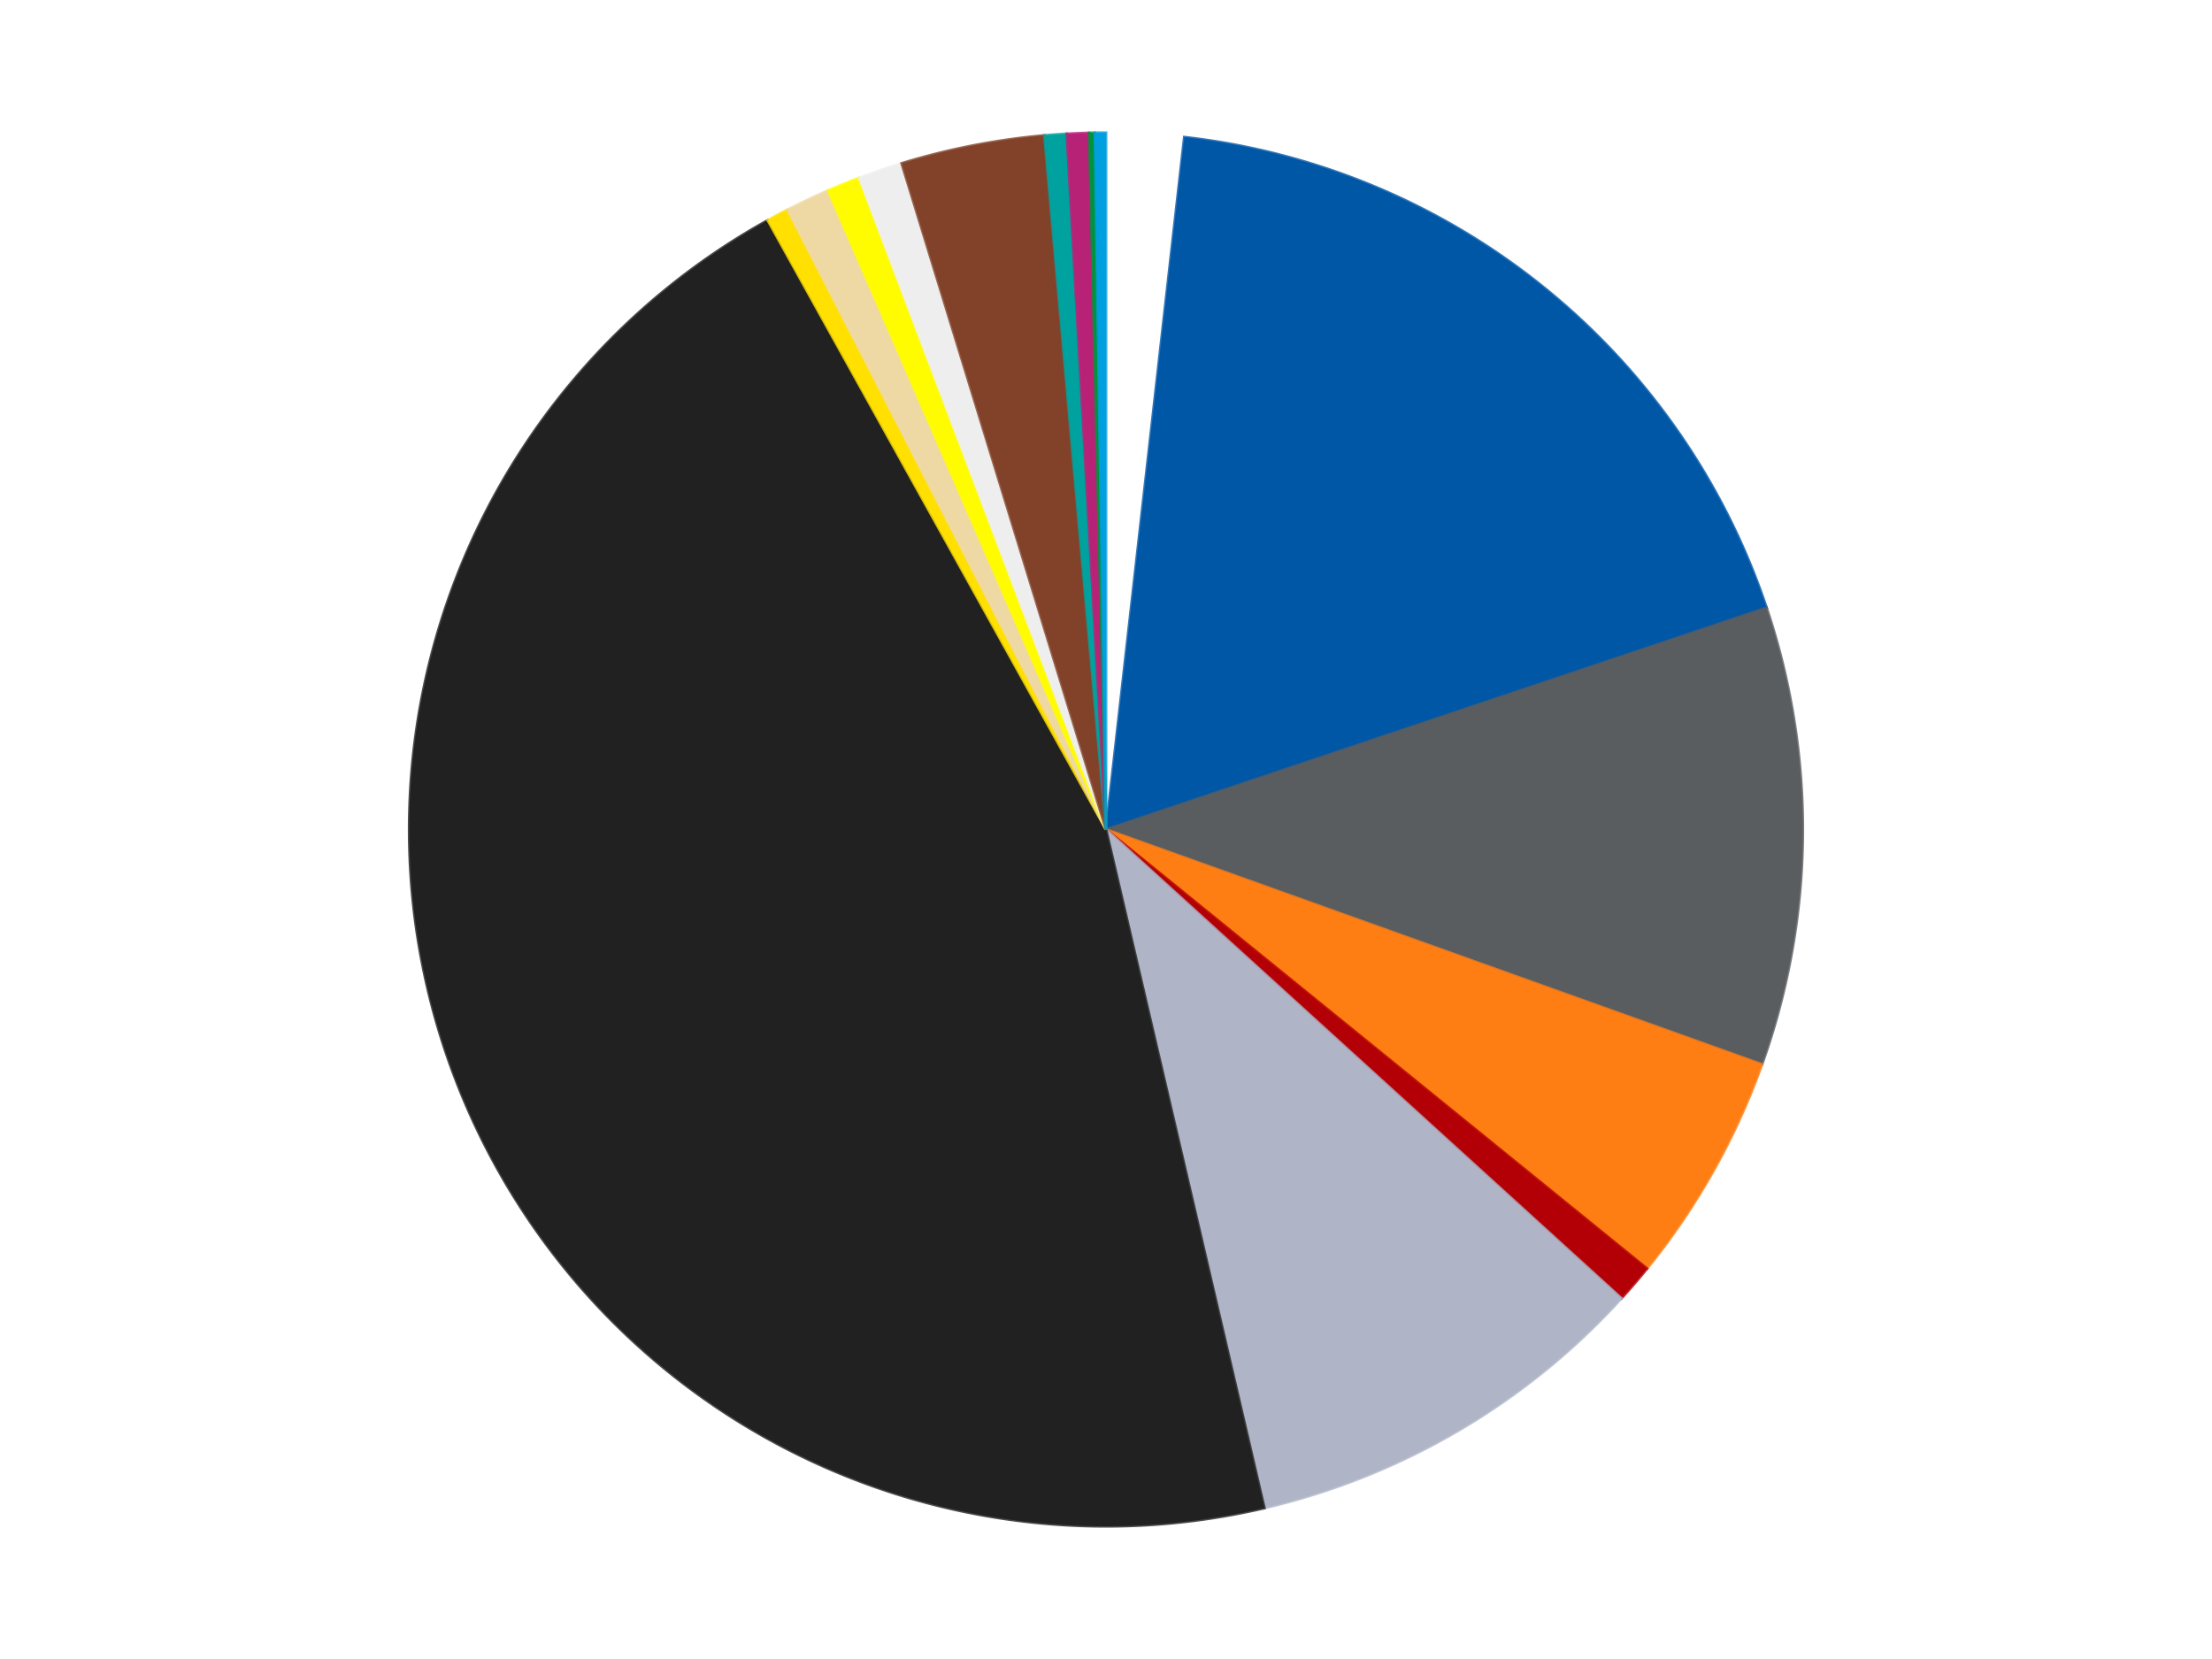 <?xml version='1.0' encoding='utf-8'?>
<svg xmlns="http://www.w3.org/2000/svg" xmlns:xlink="http://www.w3.org/1999/xlink" id="chart-e997ba0a-6a37-42af-9e64-9090801eda7d" class="pygal-chart" viewBox="0 0 800 600"><!--Generated with pygal 3.0.4 (lxml) ©Kozea 2012-2016 on 2024-07-01--><!--http://pygal.org--><!--http://github.com/Kozea/pygal--><defs><style type="text/css">#chart-e997ba0a-6a37-42af-9e64-9090801eda7d{-webkit-user-select:none;-webkit-font-smoothing:antialiased;font-family:Consolas,"Liberation Mono",Menlo,Courier,monospace}#chart-e997ba0a-6a37-42af-9e64-9090801eda7d .title{font-family:Consolas,"Liberation Mono",Menlo,Courier,monospace;font-size:16px}#chart-e997ba0a-6a37-42af-9e64-9090801eda7d .legends .legend text{font-family:Consolas,"Liberation Mono",Menlo,Courier,monospace;font-size:14px}#chart-e997ba0a-6a37-42af-9e64-9090801eda7d .axis text{font-family:Consolas,"Liberation Mono",Menlo,Courier,monospace;font-size:10px}#chart-e997ba0a-6a37-42af-9e64-9090801eda7d .axis text.major{font-family:Consolas,"Liberation Mono",Menlo,Courier,monospace;font-size:10px}#chart-e997ba0a-6a37-42af-9e64-9090801eda7d .text-overlay text.value{font-family:Consolas,"Liberation Mono",Menlo,Courier,monospace;font-size:16px}#chart-e997ba0a-6a37-42af-9e64-9090801eda7d .text-overlay text.label{font-family:Consolas,"Liberation Mono",Menlo,Courier,monospace;font-size:10px}#chart-e997ba0a-6a37-42af-9e64-9090801eda7d .tooltip{font-family:Consolas,"Liberation Mono",Menlo,Courier,monospace;font-size:14px}#chart-e997ba0a-6a37-42af-9e64-9090801eda7d text.no_data{font-family:Consolas,"Liberation Mono",Menlo,Courier,monospace;font-size:64px}
#chart-e997ba0a-6a37-42af-9e64-9090801eda7d{background-color:transparent}#chart-e997ba0a-6a37-42af-9e64-9090801eda7d path,#chart-e997ba0a-6a37-42af-9e64-9090801eda7d line,#chart-e997ba0a-6a37-42af-9e64-9090801eda7d rect,#chart-e997ba0a-6a37-42af-9e64-9090801eda7d circle{-webkit-transition:150ms;-moz-transition:150ms;transition:150ms}#chart-e997ba0a-6a37-42af-9e64-9090801eda7d .graph &gt; .background{fill:transparent}#chart-e997ba0a-6a37-42af-9e64-9090801eda7d .plot &gt; .background{fill:transparent}#chart-e997ba0a-6a37-42af-9e64-9090801eda7d .graph{fill:rgba(0,0,0,.87)}#chart-e997ba0a-6a37-42af-9e64-9090801eda7d text.no_data{fill:rgba(0,0,0,1)}#chart-e997ba0a-6a37-42af-9e64-9090801eda7d .title{fill:rgba(0,0,0,1)}#chart-e997ba0a-6a37-42af-9e64-9090801eda7d .legends .legend text{fill:rgba(0,0,0,.87)}#chart-e997ba0a-6a37-42af-9e64-9090801eda7d .legends .legend:hover text{fill:rgba(0,0,0,1)}#chart-e997ba0a-6a37-42af-9e64-9090801eda7d .axis .line{stroke:rgba(0,0,0,1)}#chart-e997ba0a-6a37-42af-9e64-9090801eda7d .axis .guide.line{stroke:rgba(0,0,0,.54)}#chart-e997ba0a-6a37-42af-9e64-9090801eda7d .axis .major.line{stroke:rgba(0,0,0,.87)}#chart-e997ba0a-6a37-42af-9e64-9090801eda7d .axis text.major{fill:rgba(0,0,0,1)}#chart-e997ba0a-6a37-42af-9e64-9090801eda7d .axis.y .guides:hover .guide.line,#chart-e997ba0a-6a37-42af-9e64-9090801eda7d .line-graph .axis.x .guides:hover .guide.line,#chart-e997ba0a-6a37-42af-9e64-9090801eda7d .stackedline-graph .axis.x .guides:hover .guide.line,#chart-e997ba0a-6a37-42af-9e64-9090801eda7d .xy-graph .axis.x .guides:hover .guide.line{stroke:rgba(0,0,0,1)}#chart-e997ba0a-6a37-42af-9e64-9090801eda7d .axis .guides:hover text{fill:rgba(0,0,0,1)}#chart-e997ba0a-6a37-42af-9e64-9090801eda7d .reactive{fill-opacity:1.0;stroke-opacity:.8;stroke-width:1}#chart-e997ba0a-6a37-42af-9e64-9090801eda7d .ci{stroke:rgba(0,0,0,.87)}#chart-e997ba0a-6a37-42af-9e64-9090801eda7d .reactive.active,#chart-e997ba0a-6a37-42af-9e64-9090801eda7d .active .reactive{fill-opacity:0.6;stroke-opacity:.9;stroke-width:4}#chart-e997ba0a-6a37-42af-9e64-9090801eda7d .ci .reactive.active{stroke-width:1.5}#chart-e997ba0a-6a37-42af-9e64-9090801eda7d .series text{fill:rgba(0,0,0,1)}#chart-e997ba0a-6a37-42af-9e64-9090801eda7d .tooltip rect{fill:transparent;stroke:rgba(0,0,0,1);-webkit-transition:opacity 150ms;-moz-transition:opacity 150ms;transition:opacity 150ms}#chart-e997ba0a-6a37-42af-9e64-9090801eda7d .tooltip .label{fill:rgba(0,0,0,.87)}#chart-e997ba0a-6a37-42af-9e64-9090801eda7d .tooltip .label{fill:rgba(0,0,0,.87)}#chart-e997ba0a-6a37-42af-9e64-9090801eda7d .tooltip .legend{font-size:.8em;fill:rgba(0,0,0,.54)}#chart-e997ba0a-6a37-42af-9e64-9090801eda7d .tooltip .x_label{font-size:.6em;fill:rgba(0,0,0,1)}#chart-e997ba0a-6a37-42af-9e64-9090801eda7d .tooltip .xlink{font-size:.5em;text-decoration:underline}#chart-e997ba0a-6a37-42af-9e64-9090801eda7d .tooltip .value{font-size:1.5em}#chart-e997ba0a-6a37-42af-9e64-9090801eda7d .bound{font-size:.5em}#chart-e997ba0a-6a37-42af-9e64-9090801eda7d .max-value{font-size:.75em;fill:rgba(0,0,0,.54)}#chart-e997ba0a-6a37-42af-9e64-9090801eda7d .map-element{fill:transparent;stroke:rgba(0,0,0,.54) !important}#chart-e997ba0a-6a37-42af-9e64-9090801eda7d .map-element .reactive{fill-opacity:inherit;stroke-opacity:inherit}#chart-e997ba0a-6a37-42af-9e64-9090801eda7d .color-0,#chart-e997ba0a-6a37-42af-9e64-9090801eda7d .color-0 a:visited{stroke:#F44336;fill:#F44336}#chart-e997ba0a-6a37-42af-9e64-9090801eda7d .color-1,#chart-e997ba0a-6a37-42af-9e64-9090801eda7d .color-1 a:visited{stroke:#3F51B5;fill:#3F51B5}#chart-e997ba0a-6a37-42af-9e64-9090801eda7d .color-2,#chart-e997ba0a-6a37-42af-9e64-9090801eda7d .color-2 a:visited{stroke:#009688;fill:#009688}#chart-e997ba0a-6a37-42af-9e64-9090801eda7d .color-3,#chart-e997ba0a-6a37-42af-9e64-9090801eda7d .color-3 a:visited{stroke:#FFC107;fill:#FFC107}#chart-e997ba0a-6a37-42af-9e64-9090801eda7d .color-4,#chart-e997ba0a-6a37-42af-9e64-9090801eda7d .color-4 a:visited{stroke:#FF5722;fill:#FF5722}#chart-e997ba0a-6a37-42af-9e64-9090801eda7d .color-5,#chart-e997ba0a-6a37-42af-9e64-9090801eda7d .color-5 a:visited{stroke:#9C27B0;fill:#9C27B0}#chart-e997ba0a-6a37-42af-9e64-9090801eda7d .color-6,#chart-e997ba0a-6a37-42af-9e64-9090801eda7d .color-6 a:visited{stroke:#03A9F4;fill:#03A9F4}#chart-e997ba0a-6a37-42af-9e64-9090801eda7d .color-7,#chart-e997ba0a-6a37-42af-9e64-9090801eda7d .color-7 a:visited{stroke:#8BC34A;fill:#8BC34A}#chart-e997ba0a-6a37-42af-9e64-9090801eda7d .color-8,#chart-e997ba0a-6a37-42af-9e64-9090801eda7d .color-8 a:visited{stroke:#FF9800;fill:#FF9800}#chart-e997ba0a-6a37-42af-9e64-9090801eda7d .color-9,#chart-e997ba0a-6a37-42af-9e64-9090801eda7d .color-9 a:visited{stroke:#E91E63;fill:#E91E63}#chart-e997ba0a-6a37-42af-9e64-9090801eda7d .color-10,#chart-e997ba0a-6a37-42af-9e64-9090801eda7d .color-10 a:visited{stroke:#2196F3;fill:#2196F3}#chart-e997ba0a-6a37-42af-9e64-9090801eda7d .color-11,#chart-e997ba0a-6a37-42af-9e64-9090801eda7d .color-11 a:visited{stroke:#4CAF50;fill:#4CAF50}#chart-e997ba0a-6a37-42af-9e64-9090801eda7d .color-12,#chart-e997ba0a-6a37-42af-9e64-9090801eda7d .color-12 a:visited{stroke:#FFEB3B;fill:#FFEB3B}#chart-e997ba0a-6a37-42af-9e64-9090801eda7d .color-13,#chart-e997ba0a-6a37-42af-9e64-9090801eda7d .color-13 a:visited{stroke:#673AB7;fill:#673AB7}#chart-e997ba0a-6a37-42af-9e64-9090801eda7d .color-14,#chart-e997ba0a-6a37-42af-9e64-9090801eda7d .color-14 a:visited{stroke:#00BCD4;fill:#00BCD4}#chart-e997ba0a-6a37-42af-9e64-9090801eda7d .color-15,#chart-e997ba0a-6a37-42af-9e64-9090801eda7d .color-15 a:visited{stroke:#CDDC39;fill:#CDDC39}#chart-e997ba0a-6a37-42af-9e64-9090801eda7d .text-overlay .color-0 text{fill:black}#chart-e997ba0a-6a37-42af-9e64-9090801eda7d .text-overlay .color-1 text{fill:black}#chart-e997ba0a-6a37-42af-9e64-9090801eda7d .text-overlay .color-2 text{fill:black}#chart-e997ba0a-6a37-42af-9e64-9090801eda7d .text-overlay .color-3 text{fill:black}#chart-e997ba0a-6a37-42af-9e64-9090801eda7d .text-overlay .color-4 text{fill:black}#chart-e997ba0a-6a37-42af-9e64-9090801eda7d .text-overlay .color-5 text{fill:black}#chart-e997ba0a-6a37-42af-9e64-9090801eda7d .text-overlay .color-6 text{fill:black}#chart-e997ba0a-6a37-42af-9e64-9090801eda7d .text-overlay .color-7 text{fill:black}#chart-e997ba0a-6a37-42af-9e64-9090801eda7d .text-overlay .color-8 text{fill:black}#chart-e997ba0a-6a37-42af-9e64-9090801eda7d .text-overlay .color-9 text{fill:black}#chart-e997ba0a-6a37-42af-9e64-9090801eda7d .text-overlay .color-10 text{fill:black}#chart-e997ba0a-6a37-42af-9e64-9090801eda7d .text-overlay .color-11 text{fill:black}#chart-e997ba0a-6a37-42af-9e64-9090801eda7d .text-overlay .color-12 text{fill:black}#chart-e997ba0a-6a37-42af-9e64-9090801eda7d .text-overlay .color-13 text{fill:black}#chart-e997ba0a-6a37-42af-9e64-9090801eda7d .text-overlay .color-14 text{fill:black}#chart-e997ba0a-6a37-42af-9e64-9090801eda7d .text-overlay .color-15 text{fill:black}
#chart-e997ba0a-6a37-42af-9e64-9090801eda7d text.no_data{text-anchor:middle}#chart-e997ba0a-6a37-42af-9e64-9090801eda7d .guide.line{fill:none}#chart-e997ba0a-6a37-42af-9e64-9090801eda7d .centered{text-anchor:middle}#chart-e997ba0a-6a37-42af-9e64-9090801eda7d .title{text-anchor:middle}#chart-e997ba0a-6a37-42af-9e64-9090801eda7d .legends .legend text{fill-opacity:1}#chart-e997ba0a-6a37-42af-9e64-9090801eda7d .axis.x text{text-anchor:middle}#chart-e997ba0a-6a37-42af-9e64-9090801eda7d .axis.x:not(.web) text[transform]{text-anchor:start}#chart-e997ba0a-6a37-42af-9e64-9090801eda7d .axis.x:not(.web) text[transform].backwards{text-anchor:end}#chart-e997ba0a-6a37-42af-9e64-9090801eda7d .axis.y text{text-anchor:end}#chart-e997ba0a-6a37-42af-9e64-9090801eda7d .axis.y text[transform].backwards{text-anchor:start}#chart-e997ba0a-6a37-42af-9e64-9090801eda7d .axis.y2 text{text-anchor:start}#chart-e997ba0a-6a37-42af-9e64-9090801eda7d .axis.y2 text[transform].backwards{text-anchor:end}#chart-e997ba0a-6a37-42af-9e64-9090801eda7d .axis .guide.line{stroke-dasharray:4,4;stroke:black}#chart-e997ba0a-6a37-42af-9e64-9090801eda7d .axis .major.guide.line{stroke-dasharray:6,6;stroke:black}#chart-e997ba0a-6a37-42af-9e64-9090801eda7d .horizontal .axis.y .guide.line,#chart-e997ba0a-6a37-42af-9e64-9090801eda7d .horizontal .axis.y2 .guide.line,#chart-e997ba0a-6a37-42af-9e64-9090801eda7d .vertical .axis.x .guide.line{opacity:0}#chart-e997ba0a-6a37-42af-9e64-9090801eda7d .horizontal .axis.always_show .guide.line,#chart-e997ba0a-6a37-42af-9e64-9090801eda7d .vertical .axis.always_show .guide.line{opacity:1 !important}#chart-e997ba0a-6a37-42af-9e64-9090801eda7d .axis.y .guides:hover .guide.line,#chart-e997ba0a-6a37-42af-9e64-9090801eda7d .axis.y2 .guides:hover .guide.line,#chart-e997ba0a-6a37-42af-9e64-9090801eda7d .axis.x .guides:hover .guide.line{opacity:1}#chart-e997ba0a-6a37-42af-9e64-9090801eda7d .axis .guides:hover text{opacity:1}#chart-e997ba0a-6a37-42af-9e64-9090801eda7d .nofill{fill:none}#chart-e997ba0a-6a37-42af-9e64-9090801eda7d .subtle-fill{fill-opacity:.2}#chart-e997ba0a-6a37-42af-9e64-9090801eda7d .dot{stroke-width:1px;fill-opacity:1;stroke-opacity:1}#chart-e997ba0a-6a37-42af-9e64-9090801eda7d .dot.active{stroke-width:5px}#chart-e997ba0a-6a37-42af-9e64-9090801eda7d .dot.negative{fill:transparent}#chart-e997ba0a-6a37-42af-9e64-9090801eda7d text,#chart-e997ba0a-6a37-42af-9e64-9090801eda7d tspan{stroke:none !important}#chart-e997ba0a-6a37-42af-9e64-9090801eda7d .series text.active{opacity:1}#chart-e997ba0a-6a37-42af-9e64-9090801eda7d .tooltip rect{fill-opacity:.95;stroke-width:.5}#chart-e997ba0a-6a37-42af-9e64-9090801eda7d .tooltip text{fill-opacity:1}#chart-e997ba0a-6a37-42af-9e64-9090801eda7d .showable{visibility:hidden}#chart-e997ba0a-6a37-42af-9e64-9090801eda7d .showable.shown{visibility:visible}#chart-e997ba0a-6a37-42af-9e64-9090801eda7d .gauge-background{fill:rgba(229,229,229,1);stroke:none}#chart-e997ba0a-6a37-42af-9e64-9090801eda7d .bg-lines{stroke:transparent;stroke-width:2px}</style><script type="text/javascript">window.pygal = window.pygal || {};window.pygal.config = window.pygal.config || {};window.pygal.config['e997ba0a-6a37-42af-9e64-9090801eda7d'] = {"allow_interruptions": false, "box_mode": "extremes", "classes": ["pygal-chart"], "css": ["file://style.css", "file://graph.css"], "defs": [], "disable_xml_declaration": false, "dots_size": 2.5, "dynamic_print_values": false, "explicit_size": false, "fill": false, "force_uri_protocol": "https", "formatter": null, "half_pie": false, "height": 600, "include_x_axis": false, "inner_radius": 0, "interpolate": null, "interpolation_parameters": {}, "interpolation_precision": 250, "inverse_y_axis": false, "js": ["//kozea.github.io/pygal.js/2.0.x/pygal-tooltips.min.js"], "legend_at_bottom": false, "legend_at_bottom_columns": null, "legend_box_size": 12, "logarithmic": false, "margin": 20, "margin_bottom": null, "margin_left": null, "margin_right": null, "margin_top": null, "max_scale": 16, "min_scale": 4, "missing_value_fill_truncation": "x", "no_data_text": "No data", "no_prefix": false, "order_min": null, "pretty_print": false, "print_labels": false, "print_values": false, "print_values_position": "center", "print_zeroes": true, "range": null, "rounded_bars": null, "secondary_range": null, "show_dots": true, "show_legend": false, "show_minor_x_labels": true, "show_minor_y_labels": true, "show_only_major_dots": false, "show_x_guides": false, "show_x_labels": true, "show_y_guides": true, "show_y_labels": true, "spacing": 10, "stack_from_top": false, "strict": false, "stroke": true, "stroke_style": null, "style": {"background": "transparent", "ci_colors": [], "colors": ["#F44336", "#3F51B5", "#009688", "#FFC107", "#FF5722", "#9C27B0", "#03A9F4", "#8BC34A", "#FF9800", "#E91E63", "#2196F3", "#4CAF50", "#FFEB3B", "#673AB7", "#00BCD4", "#CDDC39", "#9E9E9E", "#607D8B"], "dot_opacity": "1", "font_family": "Consolas, \"Liberation Mono\", Menlo, Courier, monospace", "foreground": "rgba(0, 0, 0, .87)", "foreground_strong": "rgba(0, 0, 0, 1)", "foreground_subtle": "rgba(0, 0, 0, .54)", "guide_stroke_color": "black", "guide_stroke_dasharray": "4,4", "label_font_family": "Consolas, \"Liberation Mono\", Menlo, Courier, monospace", "label_font_size": 10, "legend_font_family": "Consolas, \"Liberation Mono\", Menlo, Courier, monospace", "legend_font_size": 14, "major_guide_stroke_color": "black", "major_guide_stroke_dasharray": "6,6", "major_label_font_family": "Consolas, \"Liberation Mono\", Menlo, Courier, monospace", "major_label_font_size": 10, "no_data_font_family": "Consolas, \"Liberation Mono\", Menlo, Courier, monospace", "no_data_font_size": 64, "opacity": "1.0", "opacity_hover": "0.6", "plot_background": "transparent", "stroke_opacity": ".8", "stroke_opacity_hover": ".9", "stroke_width": "1", "stroke_width_hover": "4", "title_font_family": "Consolas, \"Liberation Mono\", Menlo, Courier, monospace", "title_font_size": 16, "tooltip_font_family": "Consolas, \"Liberation Mono\", Menlo, Courier, monospace", "tooltip_font_size": 14, "transition": "150ms", "value_background": "rgba(229, 229, 229, 1)", "value_colors": [], "value_font_family": "Consolas, \"Liberation Mono\", Menlo, Courier, monospace", "value_font_size": 16, "value_label_font_family": "Consolas, \"Liberation Mono\", Menlo, Courier, monospace", "value_label_font_size": 10}, "title": null, "tooltip_border_radius": 0, "tooltip_fancy_mode": true, "truncate_label": null, "truncate_legend": null, "width": 800, "x_label_rotation": 0, "x_labels": null, "x_labels_major": null, "x_labels_major_count": null, "x_labels_major_every": null, "x_title": null, "xrange": null, "y_label_rotation": 0, "y_labels": null, "y_labels_major": null, "y_labels_major_count": null, "y_labels_major_every": null, "y_title": null, "zero": 0, "legends": ["White", "Blue", "Dark Bluish Gray", "Orange", "Red", "Light Bluish Gray", "Black", "Yellow", "Tan", "Neon Yellow", "Trans-Clear", "Reddish Brown", "Dark Turquoise", "Magenta", "Green", "Dark Azure"]}</script><script type="text/javascript" xlink:href="https://kozea.github.io/pygal.js/2.0.x/pygal-tooltips.min.js"/></defs><title>Pygal</title><g class="graph pie-graph vertical"><rect x="0" y="0" width="800" height="600" class="background"/><g transform="translate(20, 20)" class="plot"><rect x="0" y="0" width="760" height="560" class="background"/><g class="series serie-0 color-0"><g class="slices"><g class="slice" style="fill: #FFFFFF; stroke: #FFFFFF"><path d="M380 28 A252 252 0 0 1 408.323 29.597 L380 280 A0 0 0 0 0 380 280 z" class="slice reactive tooltip-trigger"/><desc class="value">14</desc><desc class="x centered">387.0919855216273</desc><desc class="y centered">154.19974665621288</desc></g></g></g><g class="series serie-1 color-1"><g class="slices"><g class="slice" style="fill: #0057A6; stroke: #0057A6"><path d="M408.323 29.597 A252 252 0 0 1 618.903 199.818 L380 280 A0 0 0 0 0 380 280 z" class="slice reactive tooltip-trigger"/><desc class="value">141</desc><desc class="x centered">459.20899691892157</desc><desc class="y centered">182.01053726497796</desc></g></g></g><g class="series serie-2 color-2"><g class="slices"><g class="slice" style="fill: #595D60; stroke: #595D60"><path d="M618.903 199.818 A252 252 0 0 1 617.242 364.971 L380 280 A0 0 0 0 0 380 280 z" class="slice reactive tooltip-trigger"/><desc class="value">83</desc><desc class="x centered">505.99362889761375</desc><desc class="y centered">281.2670742718534</desc></g></g></g><g class="series serie-3 color-3"><g class="slices"><g class="slice" style="fill: #FF7E14; stroke: #FF7E14"><path d="M617.242 364.971 A252 252 0 0 1 575.66 438.812 L380 280 A0 0 0 0 0 380 280 z" class="slice reactive tooltip-trigger"/><desc class="value">42</desc><desc class="x centered">489.7886945293692</desc><desc class="y centered">341.8259051978769</desc></g></g></g><g class="series serie-4 color-4"><g class="slices"><g class="slice" style="fill: #B30006; stroke: #B30006"><path d="M575.66 438.812 A252 252 0 0 1 566.411 449.573 L380 280 A0 0 0 0 0 380 280 z" class="slice reactive tooltip-trigger"/><desc class="value">7</desc><desc class="x centered">475.5555835441417</desc><desc class="y centered">362.1287431630276</desc></g></g></g><g class="series serie-5 color-5"><g class="slices"><g class="slice" style="fill: #AFB5C7; stroke: #AFB5C7"><path d="M566.411 449.573 A252 252 0 0 1 437.275 525.405 L380 280 A0 0 0 0 0 380 280 z" class="slice reactive tooltip-trigger"/><desc class="value">75</desc><desc class="x centered">443.8029933830631</desc><desc class="y centered">388.6516361375235</desc></g></g></g><g class="series serie-6 color-6"><g class="slices"><g class="slice" style="fill: #212121; stroke: #212121"><path d="M437.275 525.405 A252 252 0 0 1 257.675 59.681 L380 280 A0 0 0 0 0 380 280 z" class="slice reactive tooltip-trigger"/><desc class="value">356</desc><desc class="x centered">262.4386326683894</desc><desc class="y centered">325.33569136036334</desc></g></g></g><g class="series serie-7 color-7"><g class="slices"><g class="slice" style="fill: #FFE001; stroke: #FFE001"><path d="M257.675 59.681 A252 252 0 0 1 264.827 55.859 L380 280 A0 0 0 0 0 380 280 z" class="slice reactive tooltip-trigger"/><desc class="value">4</desc><desc class="x centered">320.61798011139433</desc><desc class="y centered">168.8704552607668</desc></g></g></g><g class="series serie-8 color-8"><g class="slices"><g class="slice" style="fill: #EED9A4; stroke: #EED9A4"><path d="M264.827 55.859 A252 252 0 0 1 279.482 48.915 L380 280 A0 0 0 0 0 380 280 z" class="slice reactive tooltip-trigger"/><desc class="value">8</desc><desc class="x centered">326.0493220487027</desc><desc class="y centered">166.13462181771226</desc></g></g></g><g class="series serie-9 color-9"><g class="slices"><g class="slice" style="fill: #FFFC00; stroke: #FFFC00"><path d="M279.482 48.915 A252 252 0 0 1 290.749 44.334 L380 280 A0 0 0 0 0 380 280 z" class="slice reactive tooltip-trigger"/><desc class="value">6</desc><desc class="x centered">332.54383062810416</desc><desc class="y centered">163.27848532277378</desc></g></g></g><g class="series serie-10 color-10"><g class="slices"><g class="slice" style="fill: #EEEEEE; stroke: #EEEEEE"><path d="M290.749 44.334 A252 252 0 0 1 306.091 39.082 L380 280 A0 0 0 0 0 380 280 z" class="slice reactive tooltip-trigger"/><desc class="value">8</desc><desc class="x centered">339.1888028765328</desc><desc class="y centered">160.7924239431507</desc></g></g></g><g class="series serie-11 color-11"><g class="slices"><g class="slice" style="fill: #82422A; stroke: #82422A"><path d="M306.091 39.082 A252 252 0 0 1 357.728 28.986 L380 280 A0 0 0 0 0 380 280 z" class="slice reactive tooltip-trigger"/><desc class="value">26</desc><desc class="x centered">355.8226433344183</desc><desc class="y centered">156.34137545377092</desc></g></g></g><g class="series serie-12 color-12"><g class="slices"><g class="slice" style="fill: #00A29F; stroke: #00A29F"><path d="M357.728 28.986 A252 252 0 0 1 365.816 28.399 L380 280 A0 0 0 0 0 380 280 z" class="slice reactive tooltip-trigger"/><desc class="value">4</desc><desc class="x centered">370.8848807619205</desc><desc class="y centered">154.3301364635276</desc></g></g></g><g class="series serie-13 color-13"><g class="slices"><g class="slice" style="fill: #B72276; stroke: #B72276"><path d="M365.816 28.399 A252 252 0 0 1 373.919 28.073 L380 280 A0 0 0 0 0 380 280 z" class="slice reactive tooltip-trigger"/><desc class="value">4</desc><desc class="x centered">374.9329842094275</desc><desc class="y centered">154.10192475268698</desc></g></g></g><g class="series serie-14 color-14"><g class="slices"><g class="slice" style="fill: #00923D; stroke: #00923D"><path d="M373.919 28.073 A252 252 0 0 1 375.945 28.033 L380 280 A0 0 0 0 0 380 280 z" class="slice reactive tooltip-trigger"/><desc class="value">1</desc><desc class="x centered">377.4659795937522</desc><desc class="y centered">154.02548376524433</desc></g></g></g><g class="series serie-15 color-15"><g class="slices"><g class="slice" style="fill: #009FE0; stroke: #009FE0"><path d="M375.945 28.033 A252 252 0 0 1 380 28 L380 280 A0 0 0 0 0 380 280 z" class="slice reactive tooltip-trigger"/><desc class="value">2</desc><desc class="x centered">378.98633443181484</desc><desc class="y centered">154.0040775178979</desc></g></g></g></g><g class="titles"/><g transform="translate(20, 20)" class="plot overlay"><g class="series serie-0 color-0"/><g class="series serie-1 color-1"/><g class="series serie-2 color-2"/><g class="series serie-3 color-3"/><g class="series serie-4 color-4"/><g class="series serie-5 color-5"/><g class="series serie-6 color-6"/><g class="series serie-7 color-7"/><g class="series serie-8 color-8"/><g class="series serie-9 color-9"/><g class="series serie-10 color-10"/><g class="series serie-11 color-11"/><g class="series serie-12 color-12"/><g class="series serie-13 color-13"/><g class="series serie-14 color-14"/><g class="series serie-15 color-15"/></g><g transform="translate(20, 20)" class="plot text-overlay"><g class="series serie-0 color-0"/><g class="series serie-1 color-1"/><g class="series serie-2 color-2"/><g class="series serie-3 color-3"/><g class="series serie-4 color-4"/><g class="series serie-5 color-5"/><g class="series serie-6 color-6"/><g class="series serie-7 color-7"/><g class="series serie-8 color-8"/><g class="series serie-9 color-9"/><g class="series serie-10 color-10"/><g class="series serie-11 color-11"/><g class="series serie-12 color-12"/><g class="series serie-13 color-13"/><g class="series serie-14 color-14"/><g class="series serie-15 color-15"/></g><g transform="translate(20, 20)" class="plot tooltip-overlay"><g transform="translate(0 0)" style="opacity: 0" class="tooltip"><rect rx="0" ry="0" width="0" height="0" class="tooltip-box"/><g class="text"/></g></g></g></svg>